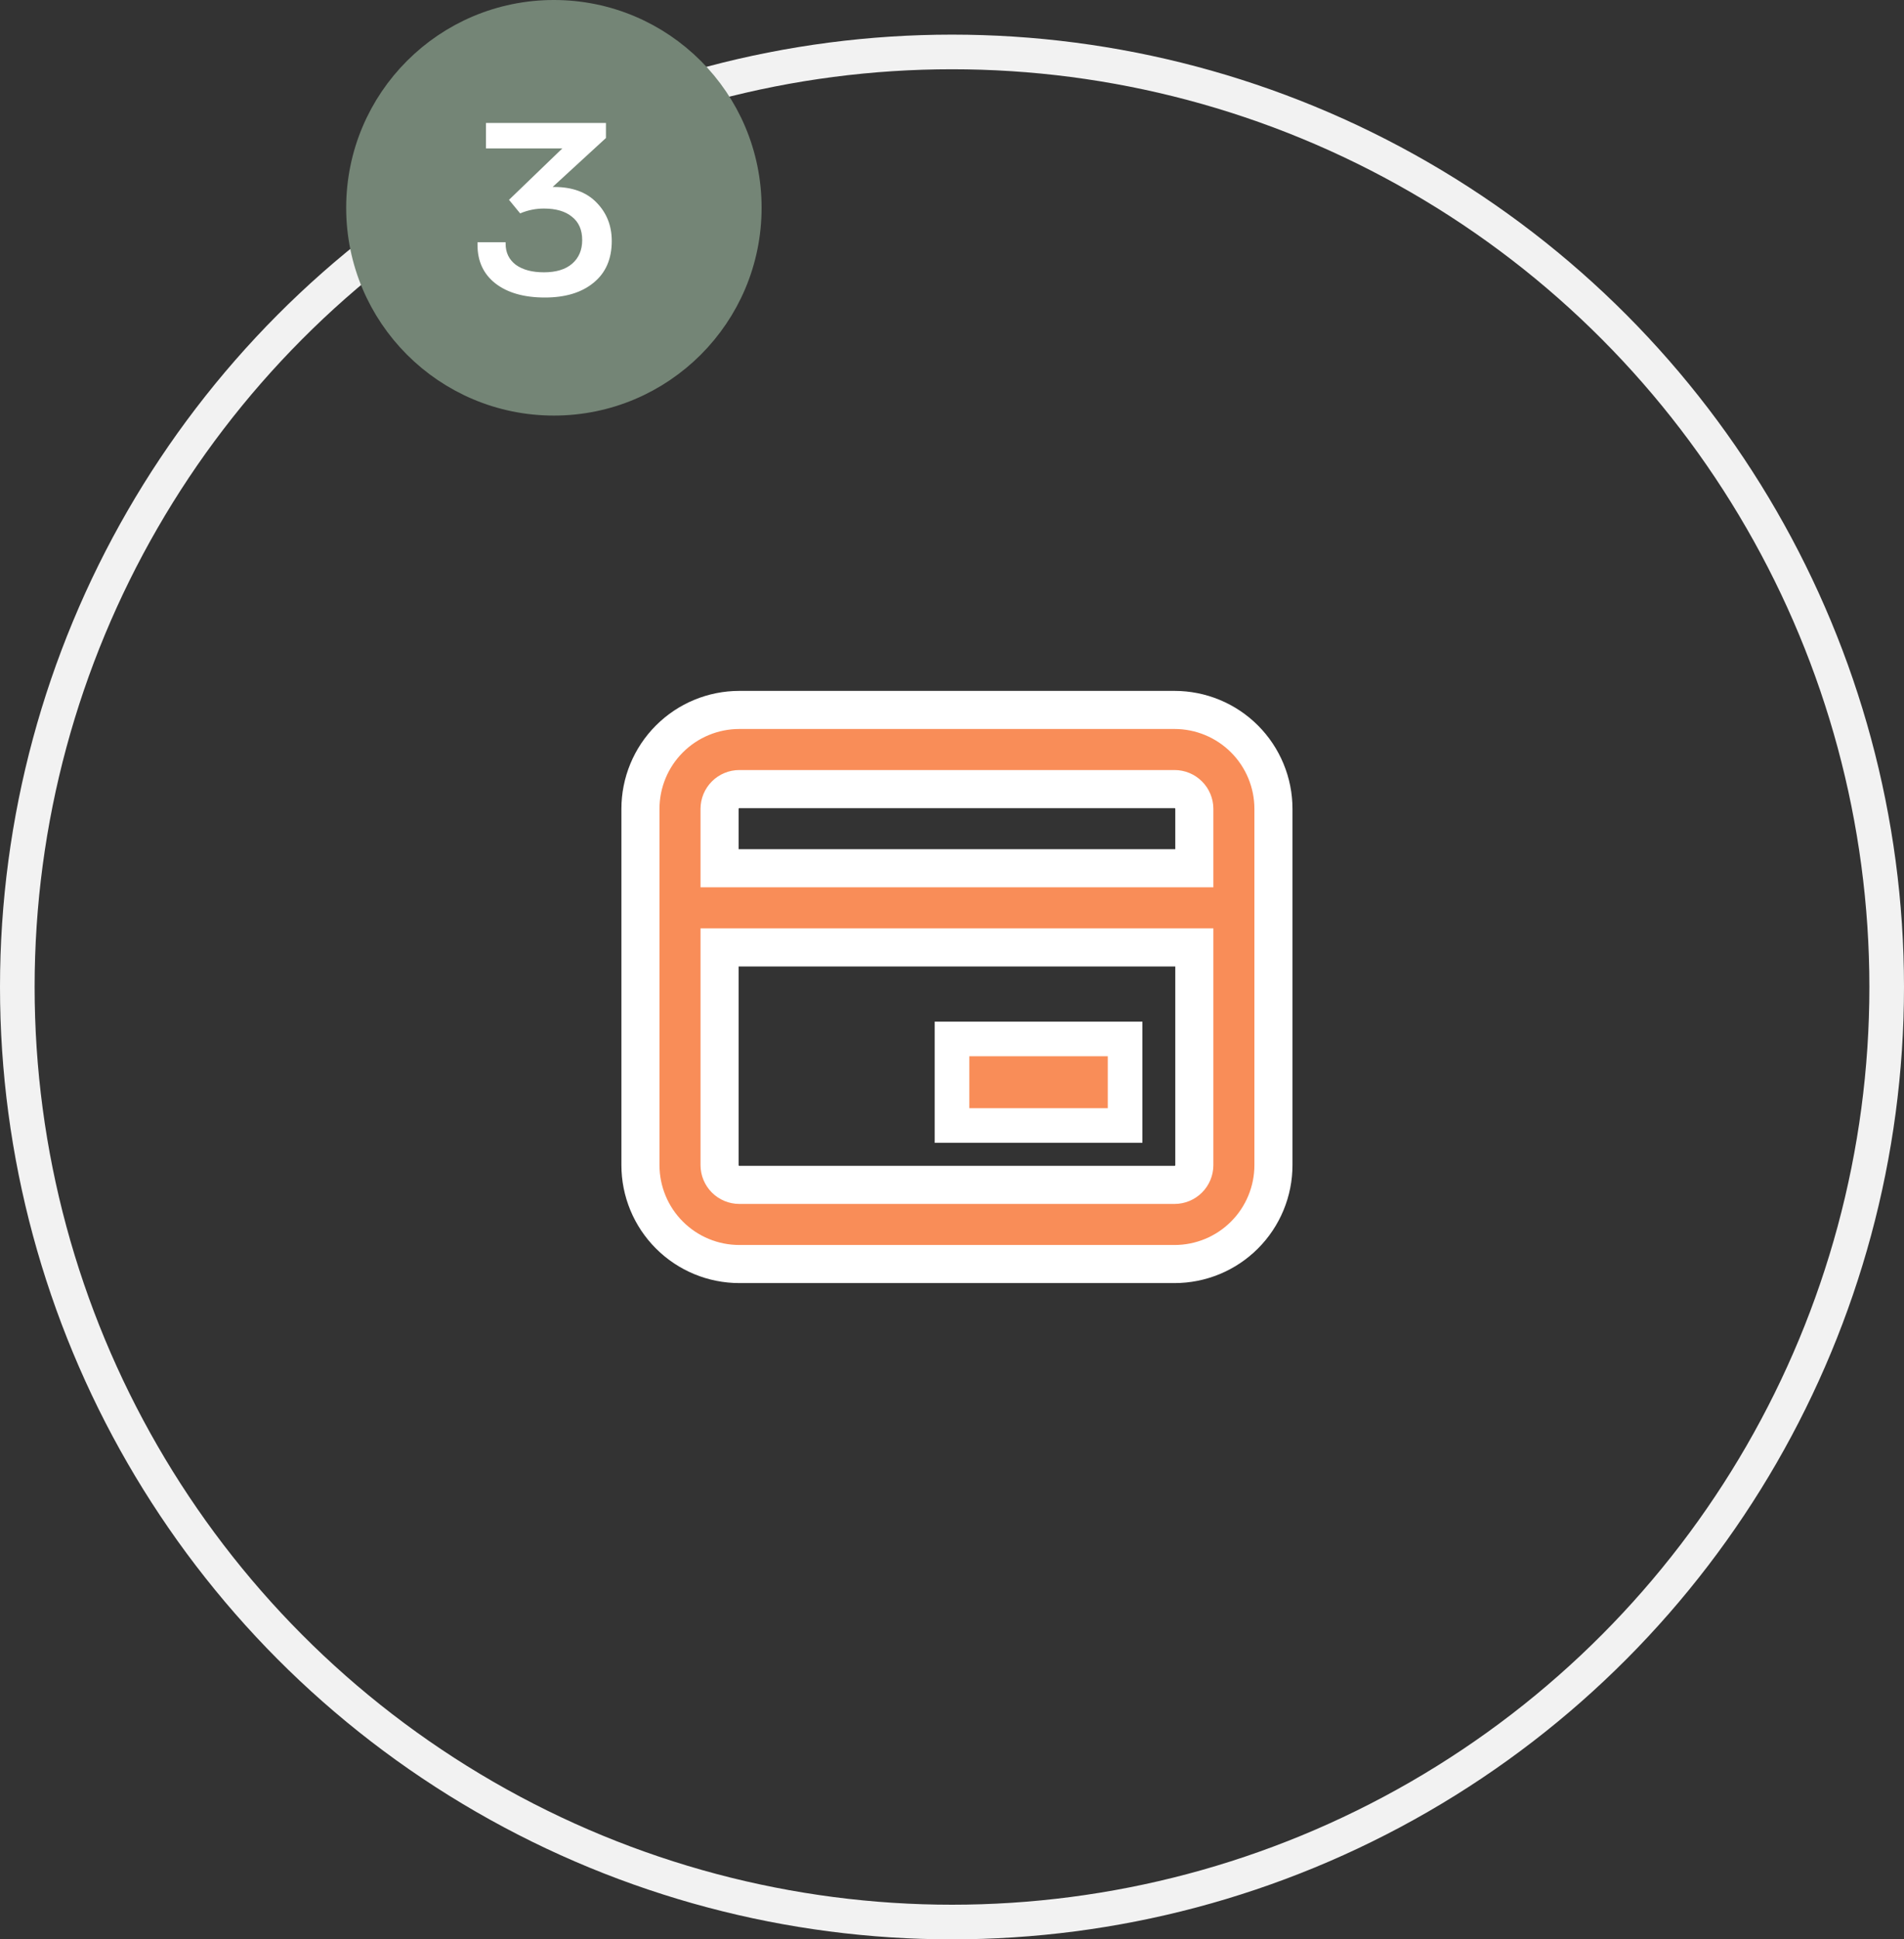 <?xml version="1.0" encoding="UTF-8"?> <svg xmlns="http://www.w3.org/2000/svg" width="110" height="112" viewBox="0 0 110 112" fill="none"><rect x="0" y="0" width="110" height="112" fill="#333333" stroke="none"/> <circle cx="55" cy="57" r="54" stroke="#F2F2F2" stroke-width="2"></circle> <circle cx="32" cy="12" r="11" fill="#748576" stroke="#748576" stroke-width="2"></circle> <path d="M32.011 10.798C33.065 10.798 33.882 11.097 34.461 11.694C35.049 12.291 35.343 13.033 35.343 13.92C35.343 14.956 34.993 15.759 34.293 16.328C33.602 16.897 32.664 17.182 31.479 17.182C30.275 17.182 29.323 16.911 28.623 16.37C27.932 15.829 27.587 15.087 27.587 14.144V13.99H29.211V14.074C29.211 14.587 29.407 14.993 29.799 15.292C30.2 15.581 30.741 15.726 31.423 15.726C32.123 15.726 32.664 15.563 33.047 15.236C33.439 14.9 33.635 14.443 33.635 13.864C33.635 13.276 33.439 12.828 33.047 12.52C32.664 12.203 32.123 12.044 31.423 12.044C30.947 12.044 30.489 12.137 30.051 12.324L29.407 11.54L32.487 8.572H28.077V7.102H35.007V7.97L31.927 10.798H32.011Z" fill="white"></path> <path d="M67.857 41H42.714C41.199 41 39.745 41.602 38.674 42.674C37.602 43.745 37 45.199 37 46.714V67.286C37 68.801 37.602 70.255 38.674 71.326C39.745 72.398 41.199 73 42.714 73H67.857C68.608 73 69.351 72.852 70.044 72.565C70.737 72.278 71.367 71.857 71.898 71.326C72.428 70.796 72.849 70.166 73.136 69.472C73.424 68.779 73.571 68.036 73.571 67.286V46.714C73.571 45.964 73.424 45.221 73.136 44.528C72.849 43.834 72.428 43.204 71.898 42.674C71.367 42.143 70.737 41.722 70.044 41.435C69.351 41.148 68.608 41 67.857 41V41ZM42.714 45.571H67.857C68.16 45.571 68.451 45.692 68.665 45.906C68.88 46.12 69 46.411 69 46.714V50.143H41.571V46.714C41.571 46.411 41.692 46.12 41.906 45.906C42.12 45.692 42.411 45.571 42.714 45.571V45.571ZM67.857 68.429H42.714C42.411 68.429 42.12 68.308 41.906 68.094C41.692 67.879 41.571 67.589 41.571 67.286V54.714H69V67.286C69 67.589 68.88 67.879 68.665 68.094C68.451 68.308 68.16 68.429 67.857 68.429Z" fill="#F98D58" stroke="white" stroke-width="2.2"></path> <path d="M65 60H55V65H65V60Z" fill="#F98D58" stroke="white" stroke-width="2"></path> </svg> 